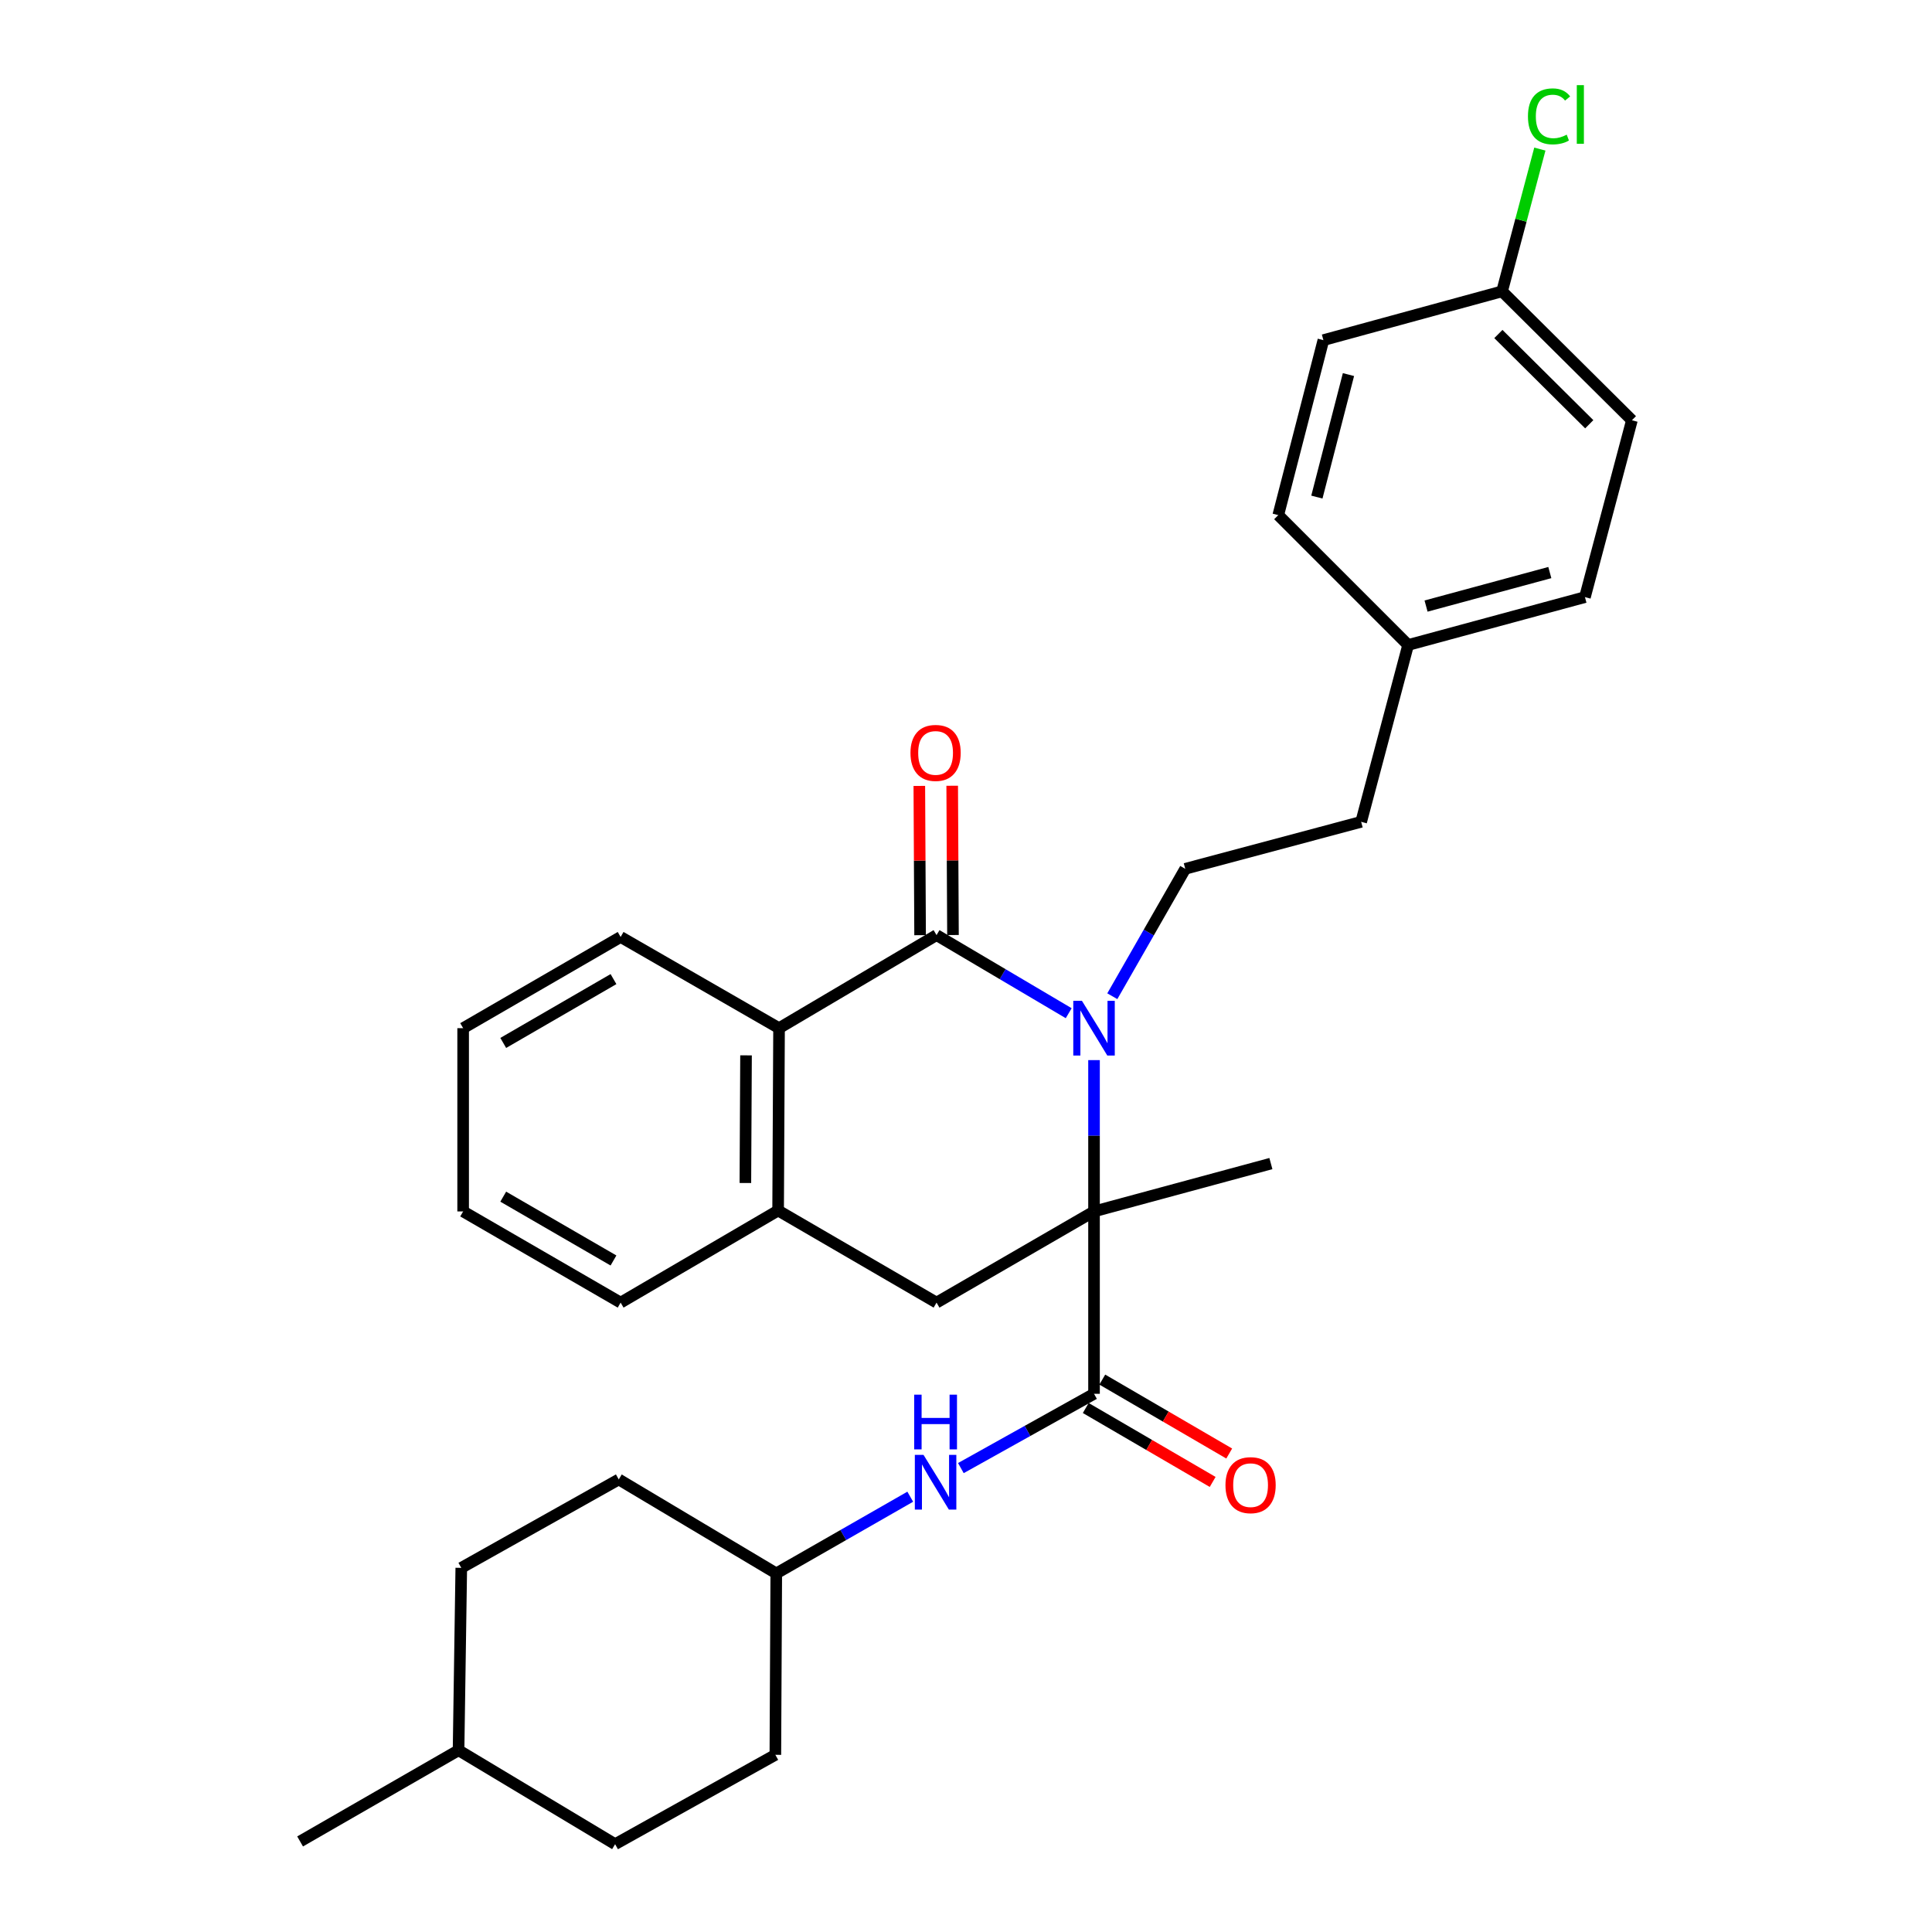 <?xml version='1.0' encoding='iso-8859-1'?>
<svg version='1.1' baseProfile='full'
              xmlns='http://www.w3.org/2000/svg'
                      xmlns:rdkit='http://www.rdkit.org/xml'
                      xmlns:xlink='http://www.w3.org/1999/xlink'
                  xml:space='preserve'
width='1000px' height='1000px' viewBox='0 0 1000 1000'>
<!-- END OF HEADER -->
<rect style='opacity:1.0;fill:#FFFFFF;stroke:none' width='1000' height='1000' x='0' y='0'> </rect>
<path class='bond-0' d='M 566.266,548.711 L 566.266,587.873' style='fill:none;fill-rule:evenodd;stroke:#0000FF;stroke-width:6px;stroke-linecap:butt;stroke-linejoin:miter;stroke-opacity:1' />
<path class='bond-0' d='M 566.266,587.873 L 566.266,627.036' style='fill:none;fill-rule:evenodd;stroke:#000000;stroke-width:6px;stroke-linecap:butt;stroke-linejoin:miter;stroke-opacity:1' />
<path class='bond-1' d='M 553.159,524.434 L 518.954,504.222' style='fill:none;fill-rule:evenodd;stroke:#0000FF;stroke-width:6px;stroke-linecap:butt;stroke-linejoin:miter;stroke-opacity:1' />
<path class='bond-1' d='M 518.954,504.222 L 484.75,484.009' style='fill:none;fill-rule:evenodd;stroke:#000000;stroke-width:6px;stroke-linecap:butt;stroke-linejoin:miter;stroke-opacity:1' />
<path class='bond-6' d='M 575.732,515.644 L 594.606,482.671' style='fill:none;fill-rule:evenodd;stroke:#0000FF;stroke-width:6px;stroke-linecap:butt;stroke-linejoin:miter;stroke-opacity:1' />
<path class='bond-6' d='M 594.606,482.671 L 613.481,449.699' style='fill:none;fill-rule:evenodd;stroke:#000000;stroke-width:6px;stroke-linecap:butt;stroke-linejoin:miter;stroke-opacity:1' />
<path class='bond-2' d='M 566.266,627.036 L 566.266,721.428' style='fill:none;fill-rule:evenodd;stroke:#000000;stroke-width:6px;stroke-linecap:butt;stroke-linejoin:miter;stroke-opacity:1' />
<path class='bond-4' d='M 566.266,627.036 L 484.75,674.232' style='fill:none;fill-rule:evenodd;stroke:#000000;stroke-width:6px;stroke-linecap:butt;stroke-linejoin:miter;stroke-opacity:1' />
<path class='bond-12' d='M 566.266,627.036 L 657.813,602.265' style='fill:none;fill-rule:evenodd;stroke:#000000;stroke-width:6px;stroke-linecap:butt;stroke-linejoin:miter;stroke-opacity:1' />
<path class='bond-3' d='M 484.75,484.009 L 403.234,532.18' style='fill:none;fill-rule:evenodd;stroke:#000000;stroke-width:6px;stroke-linecap:butt;stroke-linejoin:miter;stroke-opacity:1' />
<path class='bond-8' d='M 493.259,483.965 L 493.058,445.333' style='fill:none;fill-rule:evenodd;stroke:#000000;stroke-width:6px;stroke-linecap:butt;stroke-linejoin:miter;stroke-opacity:1' />
<path class='bond-8' d='M 493.058,445.333 L 492.856,406.701' style='fill:none;fill-rule:evenodd;stroke:#FF0000;stroke-width:6px;stroke-linecap:butt;stroke-linejoin:miter;stroke-opacity:1' />
<path class='bond-8' d='M 476.241,484.054 L 476.04,445.422' style='fill:none;fill-rule:evenodd;stroke:#000000;stroke-width:6px;stroke-linecap:butt;stroke-linejoin:miter;stroke-opacity:1' />
<path class='bond-8' d='M 476.04,445.422 L 475.839,406.79' style='fill:none;fill-rule:evenodd;stroke:#FF0000;stroke-width:6px;stroke-linecap:butt;stroke-linejoin:miter;stroke-opacity:1' />
<path class='bond-7' d='M 566.266,721.428 L 531.806,740.657' style='fill:none;fill-rule:evenodd;stroke:#000000;stroke-width:6px;stroke-linecap:butt;stroke-linejoin:miter;stroke-opacity:1' />
<path class='bond-7' d='M 531.806,740.657 L 497.346,759.885' style='fill:none;fill-rule:evenodd;stroke:#0000FF;stroke-width:6px;stroke-linecap:butt;stroke-linejoin:miter;stroke-opacity:1' />
<path class='bond-9' d='M 561.983,728.781 L 594.827,747.914' style='fill:none;fill-rule:evenodd;stroke:#000000;stroke-width:6px;stroke-linecap:butt;stroke-linejoin:miter;stroke-opacity:1' />
<path class='bond-9' d='M 594.827,747.914 L 627.672,767.048' style='fill:none;fill-rule:evenodd;stroke:#FF0000;stroke-width:6px;stroke-linecap:butt;stroke-linejoin:miter;stroke-opacity:1' />
<path class='bond-9' d='M 570.549,714.076 L 603.394,733.209' style='fill:none;fill-rule:evenodd;stroke:#000000;stroke-width:6px;stroke-linecap:butt;stroke-linejoin:miter;stroke-opacity:1' />
<path class='bond-9' d='M 603.394,733.209 L 636.238,752.343' style='fill:none;fill-rule:evenodd;stroke:#FF0000;stroke-width:6px;stroke-linecap:butt;stroke-linejoin:miter;stroke-opacity:1' />
<path class='bond-5' d='M 403.234,532.18 L 402.752,626.563' style='fill:none;fill-rule:evenodd;stroke:#000000;stroke-width:6px;stroke-linecap:butt;stroke-linejoin:miter;stroke-opacity:1' />
<path class='bond-5' d='M 386.144,546.25 L 385.807,612.318' style='fill:none;fill-rule:evenodd;stroke:#000000;stroke-width:6px;stroke-linecap:butt;stroke-linejoin:miter;stroke-opacity:1' />
<path class='bond-24' d='M 403.234,532.18 L 321.236,484.974' style='fill:none;fill-rule:evenodd;stroke:#000000;stroke-width:6px;stroke-linecap:butt;stroke-linejoin:miter;stroke-opacity:1' />
<path class='bond-30' d='M 484.75,674.232 L 402.752,626.563' style='fill:none;fill-rule:evenodd;stroke:#000000;stroke-width:6px;stroke-linecap:butt;stroke-linejoin:miter;stroke-opacity:1' />
<path class='bond-26' d='M 402.752,626.563 L 321.236,674.232' style='fill:none;fill-rule:evenodd;stroke:#000000;stroke-width:6px;stroke-linecap:butt;stroke-linejoin:miter;stroke-opacity:1' />
<path class='bond-11' d='M 613.481,449.699 L 704.537,425.383' style='fill:none;fill-rule:evenodd;stroke:#000000;stroke-width:6px;stroke-linecap:butt;stroke-linejoin:miter;stroke-opacity:1' />
<path class='bond-10' d='M 471.143,774.696 L 436.47,794.545' style='fill:none;fill-rule:evenodd;stroke:#0000FF;stroke-width:6px;stroke-linecap:butt;stroke-linejoin:miter;stroke-opacity:1' />
<path class='bond-10' d='M 436.47,794.545 L 401.797,814.393' style='fill:none;fill-rule:evenodd;stroke:#000000;stroke-width:6px;stroke-linecap:butt;stroke-linejoin:miter;stroke-opacity:1' />
<path class='bond-20' d='M 401.797,814.393 L 320.272,765.76' style='fill:none;fill-rule:evenodd;stroke:#000000;stroke-width:6px;stroke-linecap:butt;stroke-linejoin:miter;stroke-opacity:1' />
<path class='bond-21' d='M 401.797,814.393 L 401.324,908.295' style='fill:none;fill-rule:evenodd;stroke:#000000;stroke-width:6px;stroke-linecap:butt;stroke-linejoin:miter;stroke-opacity:1' />
<path class='bond-14' d='M 704.537,425.383 L 728.844,333.845' style='fill:none;fill-rule:evenodd;stroke:#000000;stroke-width:6px;stroke-linecap:butt;stroke-linejoin:miter;stroke-opacity:1' />
<path class='bond-13' d='M 777.468,150.798 L 844.67,217.528' style='fill:none;fill-rule:evenodd;stroke:#000000;stroke-width:6px;stroke-linecap:butt;stroke-linejoin:miter;stroke-opacity:1' />
<path class='bond-13' d='M 775.557,172.884 L 822.598,219.594' style='fill:none;fill-rule:evenodd;stroke:#000000;stroke-width:6px;stroke-linecap:butt;stroke-linejoin:miter;stroke-opacity:1' />
<path class='bond-15' d='M 777.468,150.798 L 787.248,113.979' style='fill:none;fill-rule:evenodd;stroke:#000000;stroke-width:6px;stroke-linecap:butt;stroke-linejoin:miter;stroke-opacity:1' />
<path class='bond-15' d='M 787.248,113.979 L 797.028,77.159' style='fill:none;fill-rule:evenodd;stroke:#00CC00;stroke-width:6px;stroke-linecap:butt;stroke-linejoin:miter;stroke-opacity:1' />
<path class='bond-31' d='M 777.468,150.798 L 684.985,176.051' style='fill:none;fill-rule:evenodd;stroke:#000000;stroke-width:6px;stroke-linecap:butt;stroke-linejoin:miter;stroke-opacity:1' />
<path class='bond-18' d='M 728.844,333.845 L 661.632,266.624' style='fill:none;fill-rule:evenodd;stroke:#000000;stroke-width:6px;stroke-linecap:butt;stroke-linejoin:miter;stroke-opacity:1' />
<path class='bond-19' d='M 728.844,333.845 L 820.362,309.065' style='fill:none;fill-rule:evenodd;stroke:#000000;stroke-width:6px;stroke-linecap:butt;stroke-linejoin:miter;stroke-opacity:1' />
<path class='bond-19' d='M 738.124,313.702 L 802.187,296.356' style='fill:none;fill-rule:evenodd;stroke:#000000;stroke-width:6px;stroke-linecap:butt;stroke-linejoin:miter;stroke-opacity:1' />
<path class='bond-16' d='M 684.985,176.051 L 661.632,266.624' style='fill:none;fill-rule:evenodd;stroke:#000000;stroke-width:6px;stroke-linecap:butt;stroke-linejoin:miter;stroke-opacity:1' />
<path class='bond-16' d='M 697.961,193.886 L 681.614,257.287' style='fill:none;fill-rule:evenodd;stroke:#000000;stroke-width:6px;stroke-linecap:butt;stroke-linejoin:miter;stroke-opacity:1' />
<path class='bond-17' d='M 844.67,217.528 L 820.362,309.065' style='fill:none;fill-rule:evenodd;stroke:#000000;stroke-width:6px;stroke-linecap:butt;stroke-linejoin:miter;stroke-opacity:1' />
<path class='bond-23' d='M 320.272,765.76 L 238.756,811.519' style='fill:none;fill-rule:evenodd;stroke:#000000;stroke-width:6px;stroke-linecap:butt;stroke-linejoin:miter;stroke-opacity:1' />
<path class='bond-22' d='M 401.324,908.295 L 318.381,954.545' style='fill:none;fill-rule:evenodd;stroke:#000000;stroke-width:6px;stroke-linecap:butt;stroke-linejoin:miter;stroke-opacity:1' />
<path class='bond-25' d='M 318.381,954.545 L 237.347,905.931' style='fill:none;fill-rule:evenodd;stroke:#000000;stroke-width:6px;stroke-linecap:butt;stroke-linejoin:miter;stroke-opacity:1' />
<path class='bond-33' d='M 238.756,811.519 L 237.347,905.931' style='fill:none;fill-rule:evenodd;stroke:#000000;stroke-width:6px;stroke-linecap:butt;stroke-linejoin:miter;stroke-opacity:1' />
<path class='bond-28' d='M 321.236,484.974 L 239.72,532.18' style='fill:none;fill-rule:evenodd;stroke:#000000;stroke-width:6px;stroke-linecap:butt;stroke-linejoin:miter;stroke-opacity:1' />
<path class='bond-28' d='M 317.537,506.781 L 260.476,539.825' style='fill:none;fill-rule:evenodd;stroke:#000000;stroke-width:6px;stroke-linecap:butt;stroke-linejoin:miter;stroke-opacity:1' />
<path class='bond-27' d='M 237.347,905.931 L 155.33,953.127' style='fill:none;fill-rule:evenodd;stroke:#000000;stroke-width:6px;stroke-linecap:butt;stroke-linejoin:miter;stroke-opacity:1' />
<path class='bond-32' d='M 321.236,674.232 L 239.72,627.036' style='fill:none;fill-rule:evenodd;stroke:#000000;stroke-width:6px;stroke-linecap:butt;stroke-linejoin:miter;stroke-opacity:1' />
<path class='bond-32' d='M 317.536,652.425 L 260.475,619.387' style='fill:none;fill-rule:evenodd;stroke:#000000;stroke-width:6px;stroke-linecap:butt;stroke-linejoin:miter;stroke-opacity:1' />
<path class='bond-29' d='M 239.72,532.18 L 239.72,627.036' style='fill:none;fill-rule:evenodd;stroke:#000000;stroke-width:6px;stroke-linecap:butt;stroke-linejoin:miter;stroke-opacity:1' />
<path  class='atom-0' d='M 560.006 518.02
L 569.286 533.02
Q 570.206 534.5, 571.686 537.18
Q 573.166 539.86, 573.246 540.02
L 573.246 518.02
L 577.006 518.02
L 577.006 546.34
L 573.126 546.34
L 563.166 529.94
Q 562.006 528.02, 560.766 525.82
Q 559.566 523.62, 559.206 522.94
L 559.206 546.34
L 555.526 546.34
L 555.526 518.02
L 560.006 518.02
' fill='#0000FF'/>
<path  class='atom-8' d='M 477.998 753.028
L 487.278 768.028
Q 488.198 769.508, 489.678 772.188
Q 491.158 774.868, 491.238 775.028
L 491.238 753.028
L 494.998 753.028
L 494.998 781.348
L 491.118 781.348
L 481.158 764.948
Q 479.998 763.028, 478.758 760.828
Q 477.558 758.628, 477.198 757.948
L 477.198 781.348
L 473.518 781.348
L 473.518 753.028
L 477.998 753.028
' fill='#0000FF'/>
<path  class='atom-8' d='M 473.178 721.876
L 477.018 721.876
L 477.018 733.916
L 491.498 733.916
L 491.498 721.876
L 495.338 721.876
L 495.338 750.196
L 491.498 750.196
L 491.498 737.116
L 477.018 737.116
L 477.018 750.196
L 473.178 750.196
L 473.178 721.876
' fill='#0000FF'/>
<path  class='atom-9' d='M 471.258 389.706
Q 471.258 382.906, 474.618 379.106
Q 477.978 375.306, 484.258 375.306
Q 490.538 375.306, 493.898 379.106
Q 497.258 382.906, 497.258 389.706
Q 497.258 396.586, 493.858 400.506
Q 490.458 404.386, 484.258 404.386
Q 478.018 404.386, 474.618 400.506
Q 471.258 396.626, 471.258 389.706
M 484.258 401.186
Q 488.578 401.186, 490.898 398.306
Q 493.258 395.386, 493.258 389.706
Q 493.258 384.146, 490.898 381.346
Q 488.578 378.506, 484.258 378.506
Q 479.938 378.506, 477.578 381.306
Q 475.258 384.106, 475.258 389.706
Q 475.258 395.426, 477.578 398.306
Q 479.938 401.186, 484.258 401.186
' fill='#FF0000'/>
<path  class='atom-10' d='M 634.3 768.714
Q 634.3 761.914, 637.66 758.114
Q 641.02 754.314, 647.3 754.314
Q 653.58 754.314, 656.94 758.114
Q 660.3 761.914, 660.3 768.714
Q 660.3 775.594, 656.9 779.514
Q 653.5 783.394, 647.3 783.394
Q 641.06 783.394, 637.66 779.514
Q 634.3 775.634, 634.3 768.714
M 647.3 780.194
Q 651.62 780.194, 653.94 777.314
Q 656.3 774.394, 656.3 768.714
Q 656.3 763.154, 653.94 760.354
Q 651.62 757.514, 647.3 757.514
Q 642.98 757.514, 640.62 760.314
Q 638.3 763.114, 638.3 768.714
Q 638.3 774.434, 640.62 777.314
Q 642.98 780.194, 647.3 780.194
' fill='#FF0000'/>
<path  class='atom-16' d='M 790.865 60.231
Q 790.865 53.191, 794.145 49.511
Q 797.465 45.791, 803.745 45.791
Q 809.585 45.791, 812.705 49.911
L 810.065 52.071
Q 807.785 49.071, 803.745 49.071
Q 799.465 49.071, 797.185 51.951
Q 794.945 54.791, 794.945 60.231
Q 794.945 65.831, 797.265 68.711
Q 799.625 71.591, 804.185 71.591
Q 807.305 71.591, 810.945 69.711
L 812.065 72.711
Q 810.585 73.671, 808.345 74.231
Q 806.105 74.791, 803.625 74.791
Q 797.465 74.791, 794.145 71.031
Q 790.865 67.271, 790.865 60.231
' fill='#00CC00'/>
<path  class='atom-16' d='M 816.145 44.071
L 819.825 44.071
L 819.825 74.431
L 816.145 74.431
L 816.145 44.071
' fill='#00CC00'/>
</svg>
